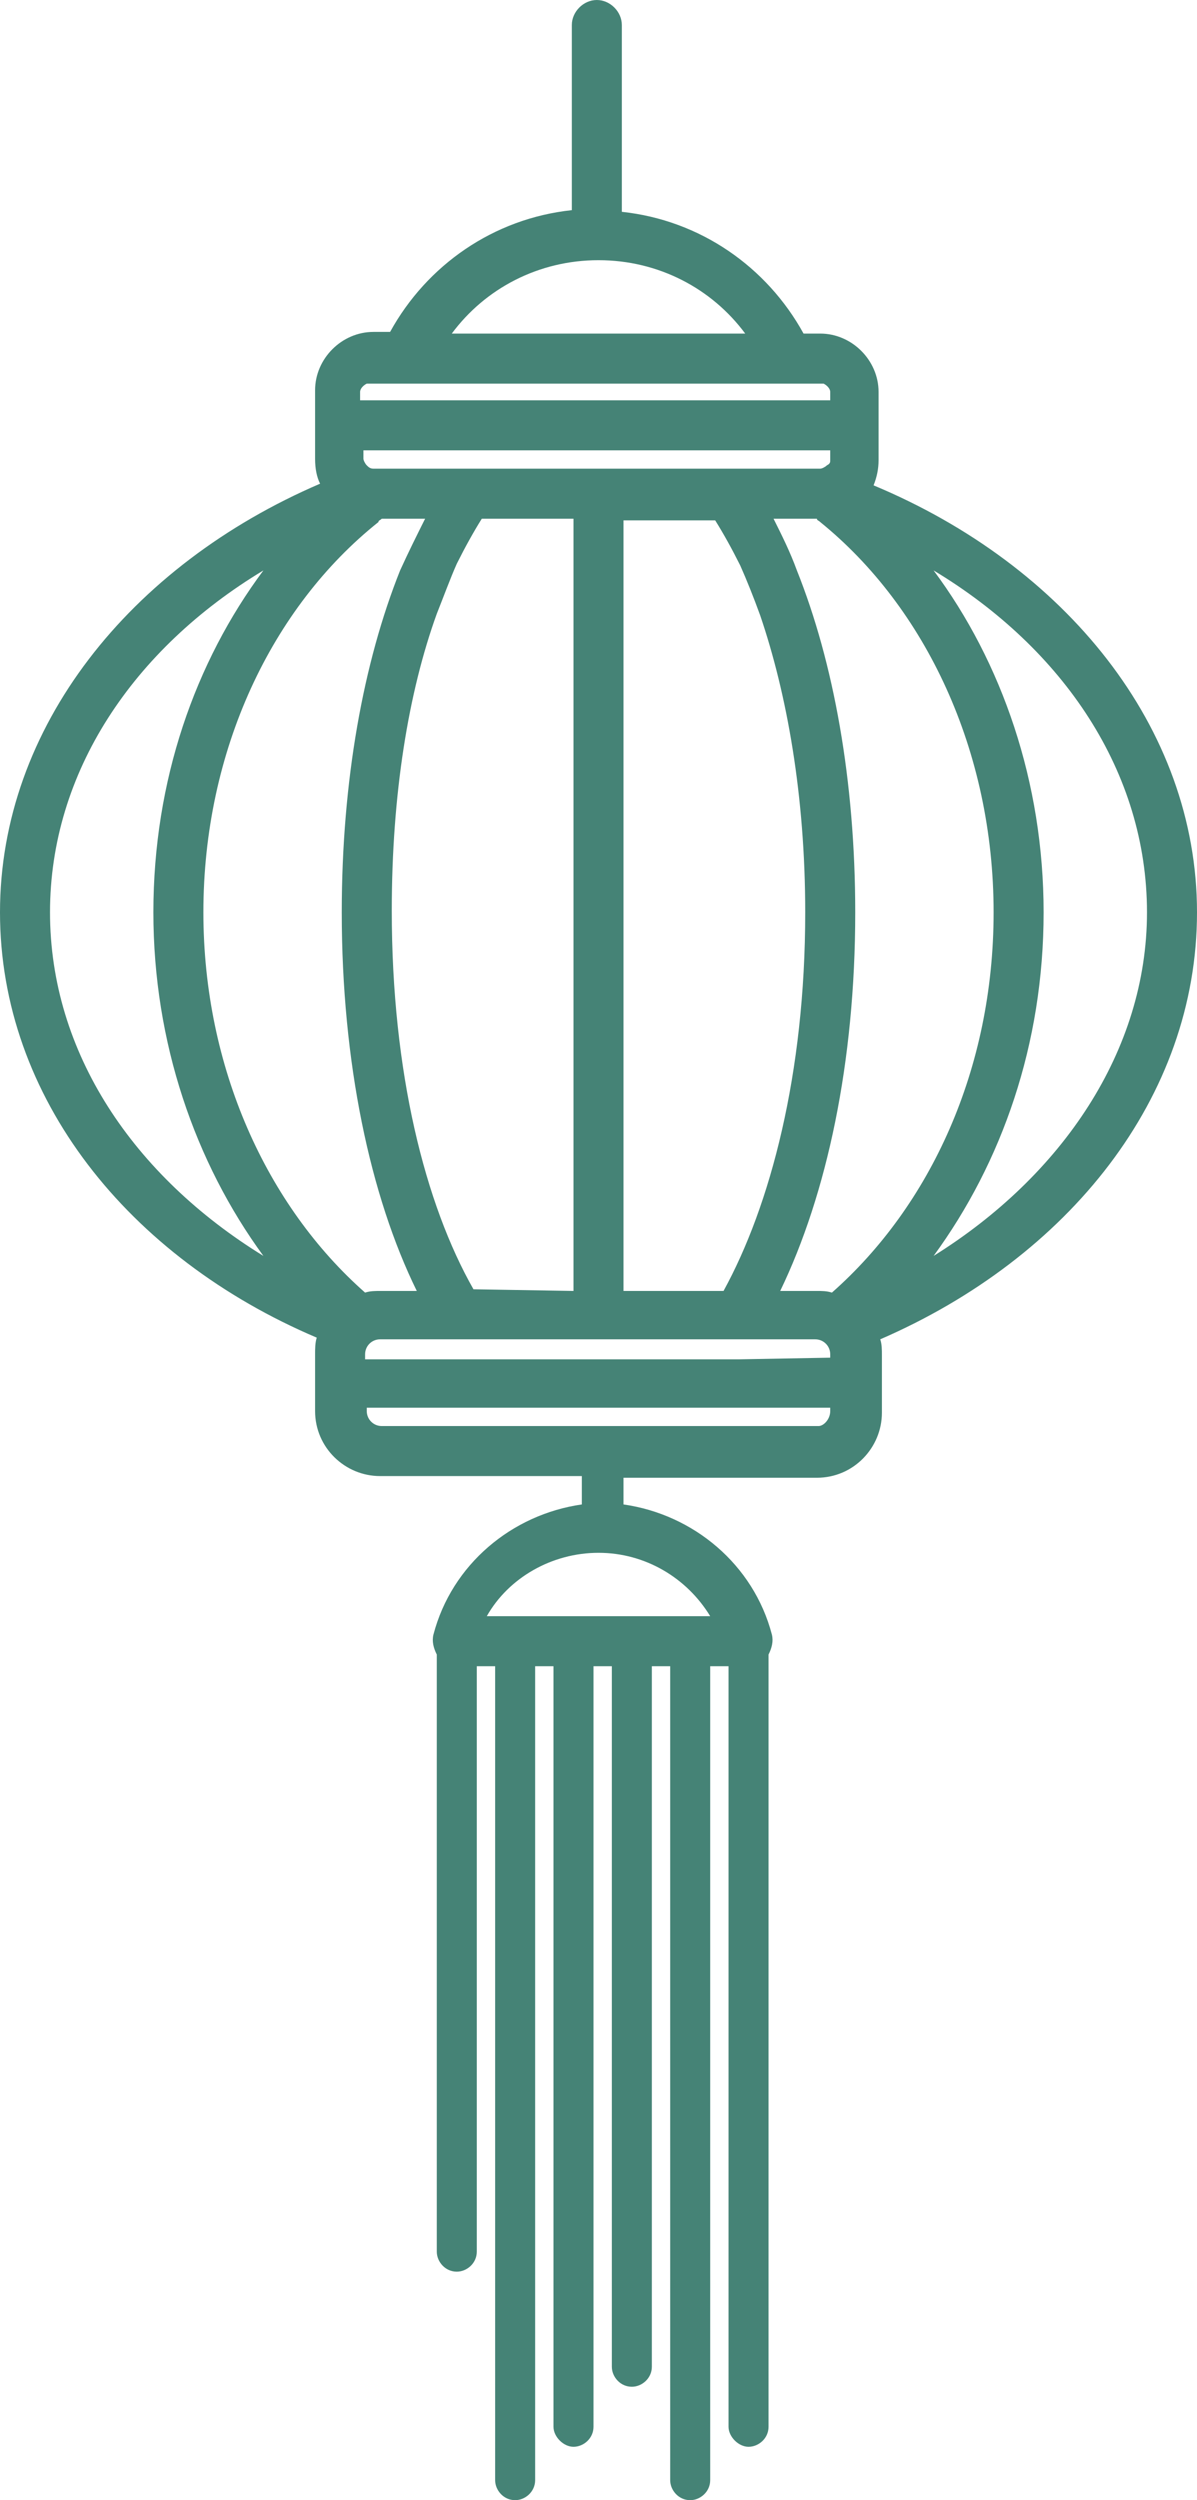 <?xml version="1.0" encoding="UTF-8" standalone="no"?><svg xmlns="http://www.w3.org/2000/svg" xmlns:xlink="http://www.w3.org/1999/xlink" fill="#000000" height="149.9" preserveAspectRatio="xMidYMid meet" version="1" viewBox="0.0 0.0 71.8 149.9" width="71.8" zoomAndPan="magnify"><g id="change1_1"><path d="M71.8,54.7c0,11.1-7.7,20.7-19,25.6c0.1,0.3,0.1,0.6,0.1,1V83v1.7c0,2.1-1.7,3.9-3.9,3.9H37.4V90v0.2 c4.2,0.6,7.8,3.6,8.9,7.8c0.1,0.4,0,0.8-0.2,1.2v46.3c0,0.7-0.6,1.2-1.2,1.2s-1.2-0.6-1.2-1.2V99.9h-1.1v48.8c0,0.7-0.6,1.2-1.2,1.2 c-0.7,0-1.2-0.6-1.2-1.2V99.9h-1.1v42c0,0.7-0.6,1.2-1.2,1.2c-0.7,0-1.2-0.6-1.2-1.2v-42h-1.1v45.6c0,0.7-0.6,1.2-1.2,1.2 s-1.2-0.6-1.2-1.2V99.9h-1.1v48.8c0,0.7-0.6,1.2-1.2,1.2c-0.7,0-1.2-0.6-1.2-1.2V99.9h-1.1V135c0,0.7-0.6,1.2-1.2,1.2 c-0.7,0-1.2-0.6-1.2-1.2V99.2C26,98.8,25.9,98.4,26,98c1.1-4.2,4.7-7.2,8.9-7.8V90v-1.5H22.8c-2.1,0-3.9-1.7-3.9-3.9v-3.4 c0-0.3,0-0.7,0.1-1C7.7,75.4,0,65.8,0,54.7S7.8,33.9,19.2,29c-0.2-0.4-0.3-0.9-0.3-1.5v-4.1c0-1.9,1.6-3.5,3.5-3.5h1 c2.2-4,6.2-6.8,10.9-7.3V1.5C34.3,0.7,35,0,35.8,0s1.5,0.7,1.5,1.5v11.2C42,13.2,46,16,48.2,20h1c1.9,0,3.5,1.6,3.5,3.5v4.1 c0,0.5-0.1,1-0.3,1.5C63.9,33.9,71.8,43.6,71.8,54.7z M68.8,54.7c0-8.4-5-15.8-12.8-20.5c4.1,5.5,6.6,12.7,6.6,20.5 c0,7.9-2.5,15-6.6,20.6C63.7,70.5,68.8,63,68.8,54.7z M49.9,77.5c5.9-5.2,9.7-13.4,9.7-22.8c0-9.7-4.1-18.3-10.4-23.4 c-0.1-0.1-0.2-0.1-0.2-0.2h-2.6c0.5,1,1,2,1.4,3.1c2.2,5.5,3.5,12.6,3.5,20.5c0,9-1.7,16.9-4.5,22.7H49 C49.3,77.4,49.6,77.4,49.9,77.5z M49.8,84.6v-0.2h-5.7h-2.7h-4h-3h-4h-2.7H22v0.2c0,0.5,0.4,0.9,0.9,0.9h8.6H32h2.4h3h2.4h0.7h8.6 C49.4,85.5,49.8,85.1,49.8,84.6z M49.8,81.4L49.8,81.4L49.8,81.4v-0.2c0-0.5-0.4-0.9-0.9-0.9h-0.8h-2.4H45h-3.7H41h-3.6h-3h-3.6 h-0.3h-3.7H26h-2.4h-0.8c-0.5,0-0.9,0.4-0.9,0.9v0.1v0.1v0.1H22l0,0h5.4H28h0.2h3.3h2.9h3h2.9h3.3h0.2h0.5L49.8,81.4L49.8,81.4 L49.8,81.4L49.8,81.4z M49.8,27.6V27h-1.5h-1.4h-0.4h-3h-2.7h-1.7h-1.8h-3h-1.8h-1.7h-2.7h-3h-0.4h-1.4h-1.5v0.5 c0,0.1,0.1,0.3,0.2,0.4l0,0c0.1,0.1,0.2,0.2,0.4,0.2h2.4H27h0.2h0.4h3.5h3.1h3h3.1H44h0.4h0.2h2.2h2.4c0.1,0,0.3-0.1,0.4-0.2l0,0 C49.8,27.8,49.8,27.7,49.8,27.6z M49.8,24v-0.5c0-0.2-0.2-0.4-0.4-0.5c0,0-0.1,0-0.2,0h-3h-8.9h-0.6h-1.9h-0.6h-9h-3 c-0.1,0-0.1,0-0.2,0c-0.2,0.1-0.4,0.3-0.4,0.5V24h0.1h3.1h5.5h1.2h2.7h3H40h1.2h5.5H49.8L49.8,24z M48.3,54.7c0-7-1.1-13.1-2.7-17.8 c-0.4-1.1-0.8-2.1-1.2-3c-0.5-1-1-1.9-1.5-2.7h-5.5v6.5v3v36.7h6C46.2,72.3,48.3,64.4,48.3,54.7z M35.9,20h8.8 c-2-2.7-5.2-4.4-8.8-4.4s-6.8,1.7-8.8,4.4H35.9z M29.2,96.9h13.4c-1.4-2.3-3.9-3.8-6.7-3.8S30.5,94.6,29.2,96.9z M34.4,77.4V40.6v-3 v-6.5h-5.5c-0.5,0.8-1,1.7-1.5,2.7c-0.4,0.9-0.8,2-1.2,3c-1.7,4.7-2.7,10.8-2.7,17.8c0,9.7,2,17.6,4.9,22.7L34.4,77.4L34.4,77.4z M25.5,31.1h-2.6c-0.1,0.1-0.2,0.1-0.2,0.2C16.3,36.4,12.2,45,12.2,54.7c0,9.3,3.8,17.6,9.7,22.8c0.3-0.1,0.6-0.1,0.9-0.1H25 c-2.8-5.7-4.5-13.7-4.5-22.7c0-7.9,1.3-15,3.5-20.5C24.5,33.1,25,32.1,25.5,31.1z M9.2,54.7c0-7.9,2.5-15,6.6-20.5 C8,38.9,3,46.3,3,54.7s5,15.8,12.8,20.6C11.7,69.7,9.2,62.5,9.2,54.7z" fill="#458376"/></g></svg>
